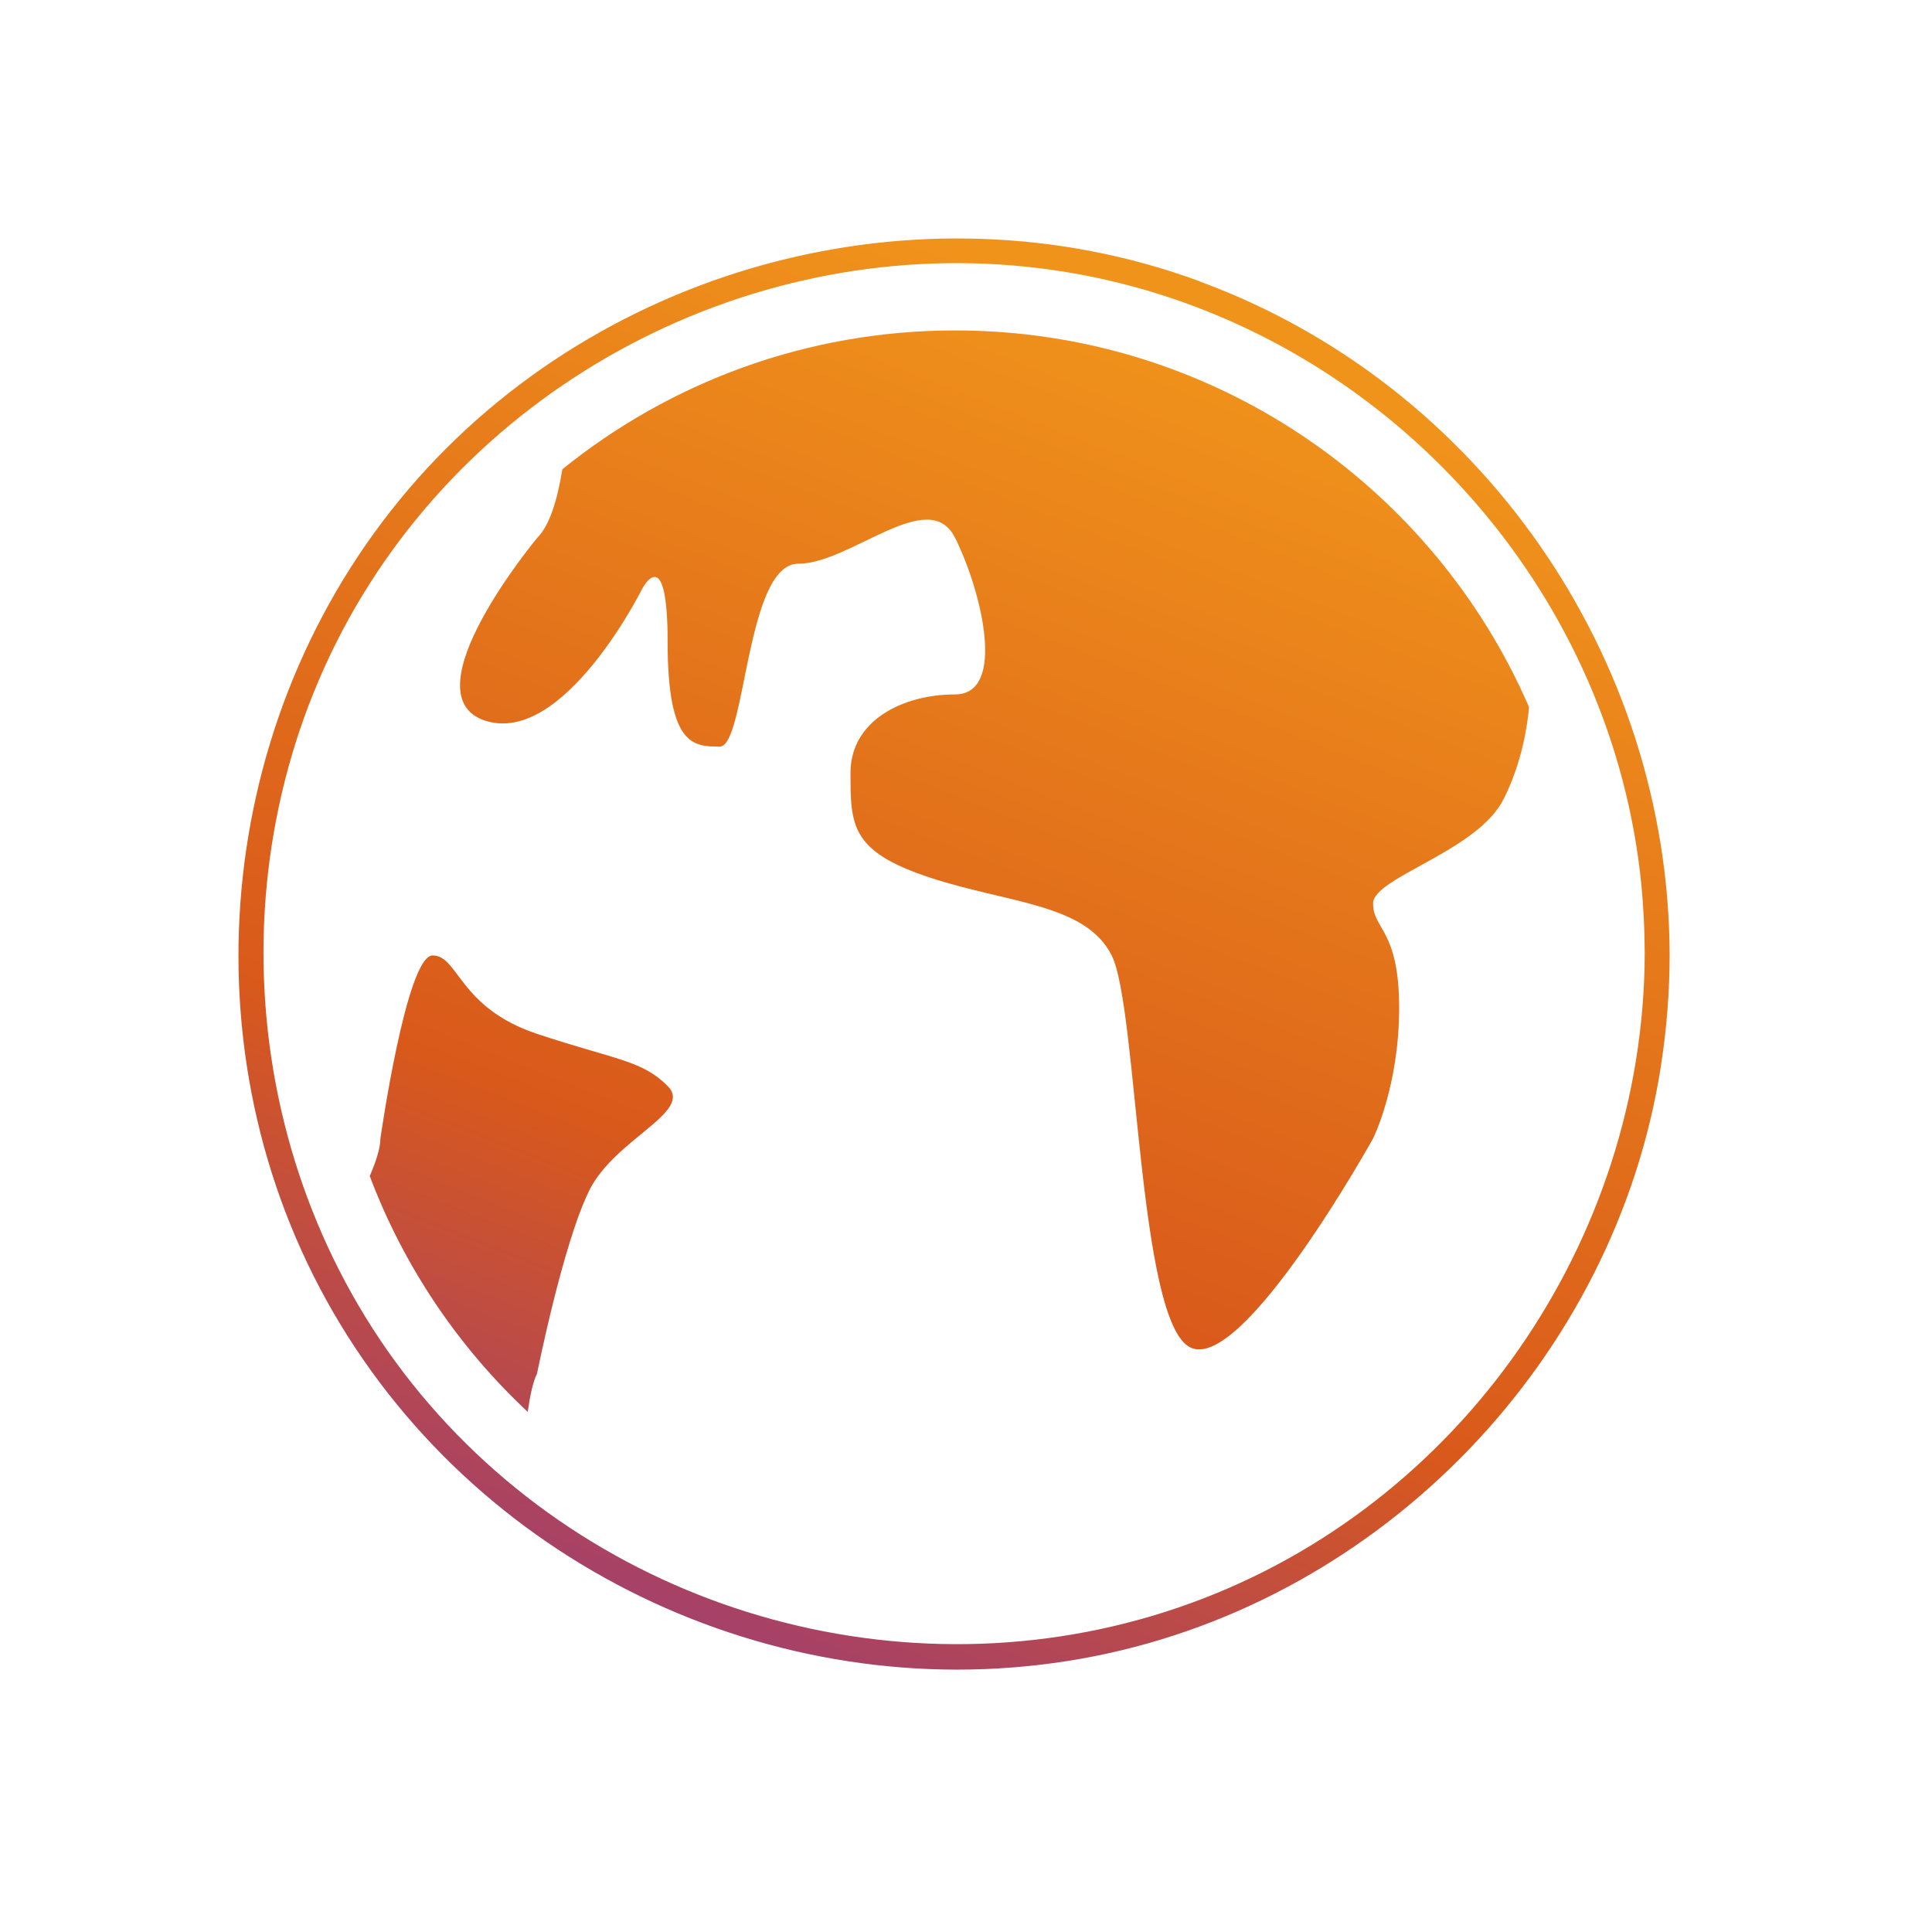 <svg width="81" height="80" viewBox="0 0 81 80" fill="none" xmlns="http://www.w3.org/2000/svg">
<path d="M50.299 11.794C38.448 7.435 24.725 11.205 16.742 20.973C8.788 30.705 7.743 44.782 14.282 55.545C20.793 66.265 33.591 71.871 45.884 69.439C58.015 67.036 67.715 56.953 69.629 44.733C69.874 43.163 70 41.587 70 39.996C69.951 27.51 62.038 16.117 50.299 11.801V11.794ZM49.914 67.218C38.483 71.373 25.398 67.8 17.639 58.453C9.853 49.077 8.872 35.379 15.186 24.974C21.487 14.603 33.948 9.159 45.842 11.618C57.511 14.029 66.713 23.663 68.598 35.421C68.844 36.934 68.949 38.462 68.956 39.996C68.907 52.027 61.267 63.098 49.914 67.218Z" fill="url(#paint0_linear_4819_122494)"/>
<path d="M20.324 30.208C23.61 31.301 26.898 24.735 26.898 24.735C26.898 24.735 27.991 22.549 27.991 26.922C27.991 31.294 29.084 31.301 30.177 31.301C31.271 31.301 31.271 23.635 33.465 23.635C35.658 23.635 38.938 20.349 40.038 22.542C41.139 24.735 42.225 29.115 40.038 29.115C37.852 29.115 35.658 30.208 35.658 32.401C35.658 34.594 35.658 35.687 38.945 36.78C42.232 37.873 45.519 37.873 46.612 40.066C47.706 42.26 47.706 55.398 49.9 56.491C52.093 57.584 57.567 47.732 57.567 47.732C57.567 47.732 58.66 45.546 58.66 42.26C58.66 38.973 57.567 38.973 57.567 37.88C57.567 36.787 61.947 35.694 63.041 33.501C63.812 31.966 64.036 30.432 64.106 29.647C60.076 20.356 50.818 13.854 40.045 13.854C33.808 13.854 28.075 16.04 23.576 19.676C23.365 20.987 23.036 22.038 22.524 22.549C22.524 22.549 17.051 29.122 20.338 30.215L20.324 30.208Z" fill="url(#paint1_linear_4819_122494)"/>
<path d="M24.704 49.911C25.797 47.725 29.084 46.625 27.991 45.532C26.898 44.439 25.804 44.439 22.517 43.346C19.23 42.253 19.23 40.059 18.137 40.059C17.044 40.059 15.95 47.725 15.95 47.725C15.95 48.11 15.782 48.657 15.502 49.309C16.931 53.099 19.216 56.477 22.125 59.195C22.223 58.509 22.342 57.941 22.517 57.584C22.517 57.584 23.61 52.111 24.704 49.918V49.911Z" fill="url(#paint2_linear_4819_122494)"/>
<defs>
<linearGradient id="paint0_linear_4819_122494" x1="67.187" y1="15.177" x2="41.844" y2="79.746" gradientUnits="userSpaceOnUse">
<stop offset="0.075" stop-color="#F0931B"/>
<stop offset="0.649" stop-color="#D9591B"/>
<stop offset="1" stop-color="#933884"/>
</linearGradient>
<linearGradient id="paint1_linear_4819_122494" x1="67.187" y1="15.177" x2="41.844" y2="79.746" gradientUnits="userSpaceOnUse">
<stop offset="0.075" stop-color="#F0931B"/>
<stop offset="0.649" stop-color="#D9591B"/>
<stop offset="1" stop-color="#933884"/>
</linearGradient>
<linearGradient id="paint2_linear_4819_122494" x1="67.187" y1="15.177" x2="41.844" y2="79.746" gradientUnits="userSpaceOnUse">
<stop offset="0.075" stop-color="#F0931B"/>
<stop offset="0.649" stop-color="#D9591B"/>
<stop offset="1" stop-color="#933884"/>
</linearGradient>
</defs>
</svg>
